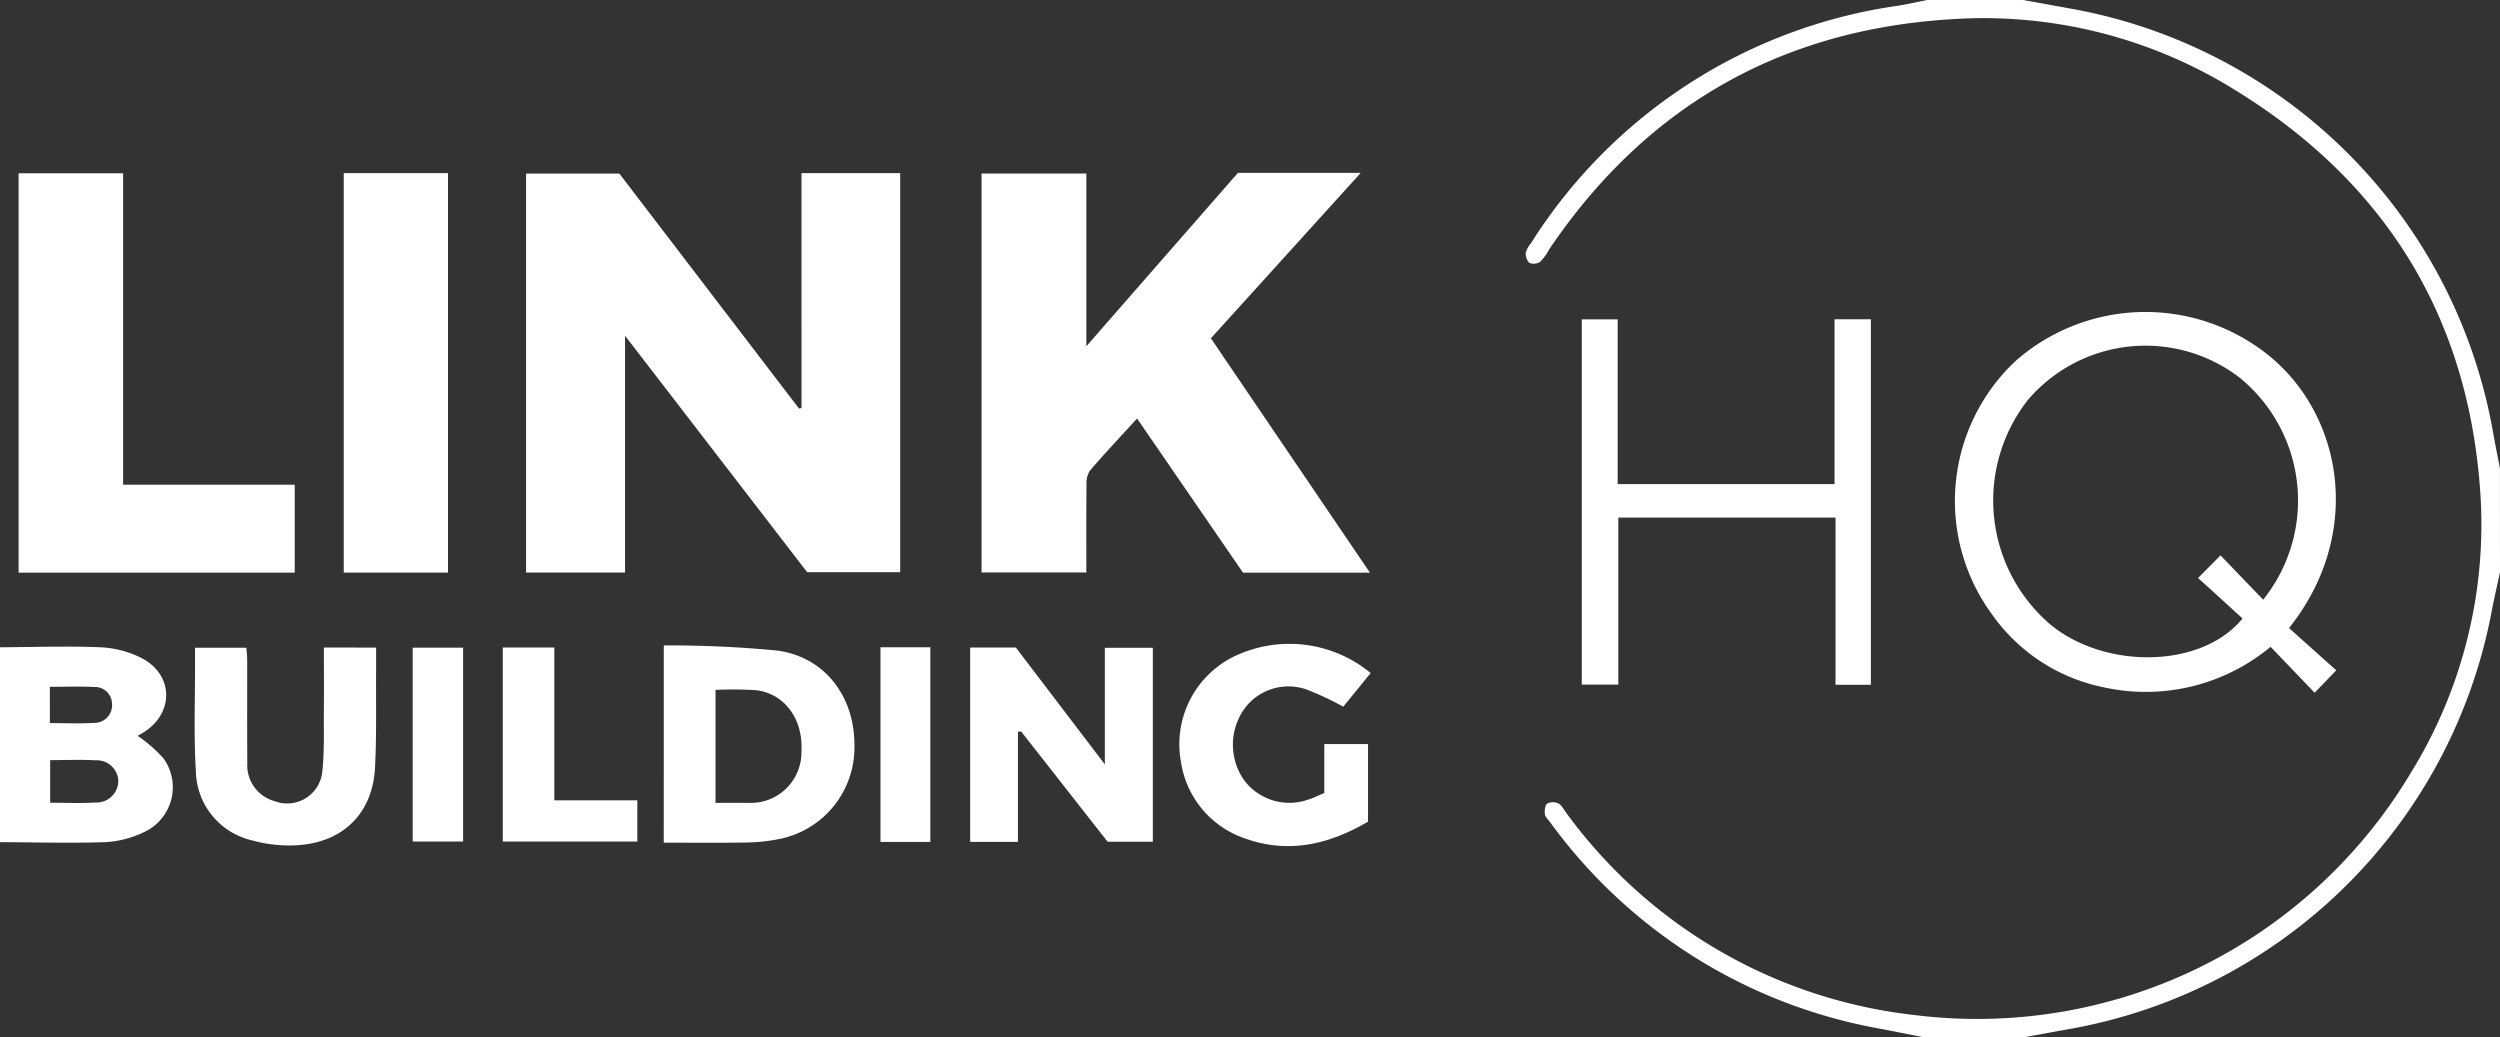 <svg xmlns="http://www.w3.org/2000/svg" xmlns:xlink="http://www.w3.org/1999/xlink" width="216.89" height="90" viewBox="0 0 216.89 90">
  <rect x="0" y="0" width="216.89" height="90" fill="#333333" stroke="none"/>
  <defs>
    <clipPath id="clip-path">
      <rect id="Rectangle_22" data-name="Rectangle 22" width="216.89" height="90" fill="none"/>
    </clipPath>
  </defs>
  <g id="lbhq-logo" transform="translate(-830 -658)">
    <g id="Group_25" data-name="Group 25" transform="translate(830 658)">
      <g id="Group_24" data-name="Group 24" clip-path="url(#clip-path)">
        <path id="Path_22" data-name="Path 22" d="M172.768,49.646c-.261,1.227-.552,2.446-.777,3.679a45.322,45.322,0,0,1-36.3,35.9c-1.426.253-2.853.516-4.278.774h-8.6c-1.29-.254-2.577-.514-3.868-.761A45.181,45.181,0,0,1,90.336,71.3c-.159-.215-.4-.427-.429-.66-.034-.311,0-.77.2-.924a1.09,1.09,0,0,1,.965-.014c.288.148.464.519.676.8a43.331,43.331,0,0,0,30.229,17.559,43.82,43.82,0,0,0,43.055-21.013A40.977,40.977,0,0,0,171.084,43.1c-.942-15.438-8.181-27.308-21.51-35.42A41.321,41.321,0,0,0,125.1,1.674C110.2,2.6,98.575,9.351,90.274,21.643A4.6,4.6,0,0,1,89.5,22.71a1.014,1.014,0,0,1-.93.1,1.1,1.1,0,0,1-.321-.882,1.992,1.992,0,0,1,.438-.805A45.133,45.133,0,0,1,120.528.5c.858-.138,1.706-.333,2.559-.5h8.325q2.072.376,4.146.753a45.319,45.319,0,0,1,36.6,36.7c.186,1.059.4,2.113.606,3.17Z" transform="translate(44.121)" fill="#fff"/>
        <path id="Path_23" data-name="Path 23" d="M142.051,45.461c1.33,1.194,2.685,2.407,4.1,3.671-.7.729-1.279,1.326-1.875,1.945l-3.822-3.984a16.94,16.94,0,0,1-14.463,3.516,15.626,15.626,0,0,1-9.646-6.248,16.646,16.646,0,0,1,2.016-22.093,17.054,17.054,0,0,1,22.212-.222c6.288,5.364,7.818,15.489,1.484,23.415m-5.946-6.3,3.7,3.844A13.751,13.751,0,0,0,137.8,23.766a13.409,13.409,0,0,0-18.42,1.932,14.153,14.153,0,0,0,2.08,19.554c4.8,3.831,13.063,3.688,16.56-.618-1.3-1.182-2.631-2.4-3.857-3.51.612-.617,1.2-1.208,1.943-1.959Z" transform="translate(56.533 9.022)" fill="#fff"/>
        <path id="Path_24" data-name="Path 24" d="M113.5,35.67H94.657V50.16H91.486V18.474H94.6V32.766h18.814v-14.3h3.153v31.71H113.5Z" transform="translate(45.743 9.233)" fill="#fff"/>
        <path id="Path_25" data-name="Path 25" d="M54.322,10.015h8.562v34.62h-8.07c-5.15-6.687-10.368-13.464-15.8-20.515V44.666H30.427V10.055h8.094c5.14,6.723,10.365,13.552,15.586,20.384l.216-.051Z" transform="translate(15.213 5.007)" fill="#fff"/>
        <path id="Path_26" data-name="Path 26" d="M79.454,44.683c-3.054-4.448-6.087-8.859-9.191-13.377-1.422,1.559-2.79,3.01-4.088,4.519a2.028,2.028,0,0,0-.3,1.221c-.027,2.513-.014,5.027-.014,7.62H56.771V10.052h9.09V25.042C70.389,19.859,74.7,14.929,79.01,10H89.666c-4.395,4.851-8.662,9.561-13,14.349l13.8,20.334Z" transform="translate(28.385 5)" fill="#fff"/>
        <path id="Path_27" data-name="Path 27" d="M10.142,37.039H25.03v7.63H1.076V10.022h9.066Z" transform="translate(0.538 5.011)" fill="#fff"/>
        <rect id="Rectangle_19" data-name="Rectangle 19" width="9.045" height="34.655" transform="translate(29.822 15.021)" fill="#fff"/>
        <path id="Path_28" data-name="Path 28" d="M0,54.365V37.455c2.905-.013,5.815-.118,8.715,0a8.782,8.782,0,0,1,3.574.939c2.826,1.47,2.82,4.857.09,6.489-.19.113-.378.228-.431.259a12.437,12.437,0,0,1,2.246,1.964,4.286,4.286,0,0,1-1,5.98,4.213,4.213,0,0,1-.736.422,8.755,8.755,0,0,1-3.335.854c-3.038.1-6.08.012-9.12,0m4.35-7.12v3.7c1.35,0,2.64.063,3.921-.018a1.892,1.892,0,0,0,1.991-1.9,1.869,1.869,0,0,0-1.986-1.763c-1.282-.074-2.572-.016-3.925-.016Zm-.026-3.21c1.368,0,2.61.06,3.84-.018a1.532,1.532,0,0,0,1.554-1.631A1.487,1.487,0,0,0,8.172,40.9c-1.267-.067-2.54-.017-3.848-.017Z" transform="translate(0 18.7)" fill="#fff"/>
        <path id="Path_29" data-name="Path 29" d="M60.257,44.77v9.543H56.111V37.45h3.961c2.456,3.225,5,6.56,7.724,10.14V37.478h4.163V54.3H68.033l-7.507-9.576Z" transform="translate(28.056 18.725)" fill="#fff"/>
        <path id="Path_30" data-name="Path 30" d="M38.392,37.33a97.081,97.081,0,0,1,9.891.45c4.133.591,6.675,4.023,6.648,8.244a8.1,8.1,0,0,1-6.7,8.135,15.58,15.58,0,0,1-2.793.27c-2.319.038-4.641.012-7.05.012ZM42.88,50.989c1.022,0,1.95.006,2.879,0a4.391,4.391,0,0,0,4.575-4.506c.153-2.767-1.477-5-3.971-5.273a32.4,32.4,0,0,0-3.483-.021Z" transform="translate(19.196 18.665)" fill="#fff"/>
        <path id="Path_31" data-name="Path 31" d="M27,37.454c0,.714,0,1.41,0,2.1-.023,2.787.052,5.575-.1,8.355-.213,3.981-2.845,6.522-6.9,6.7a12.113,12.113,0,0,1-3.825-.444,6.284,6.284,0,0,1-4.813-6.03c-.192-3.084-.06-6.187-.072-9.283V37.469h4.455c.024.344.069.722.069,1.1.006,2.963-.015,5.925.013,8.887a3.226,3.226,0,0,0,2.357,3.319,3.064,3.064,0,0,0,4.147-2.556c.194-1.794.117-3.618.137-5.43.018-1.757,0-3.515,0-5.337Z" transform="translate(5.63 18.727)" fill="#fff"/>
        <path id="Path_32" data-name="Path 32" d="M84.814,39.774l-2.378,2.919A26.208,26.208,0,0,0,79.3,41.22a4.733,4.733,0,0,0-5.475,1.7,5.378,5.378,0,0,0-.024,6.108,4.905,4.905,0,0,0,5.6,1.723c.46-.139.894-.364,1.388-.57V45.939h3.795v6.728c-3.26,1.911-6.759,2.81-10.522,1.51a8.322,8.322,0,0,1-5.7-6.644A8.486,8.486,0,0,1,72.834,38.4a11.069,11.069,0,0,1,11.98,1.377" transform="translate(34.101 18.616)" fill="#fff"/>
        <path id="Path_33" data-name="Path 33" d="M33.551,50.708h7.2v3.576H29.079V37.451h4.472Z" transform="translate(14.54 18.725)" fill="#fff"/>
        <rect id="Rectangle_20" data-name="Rectangle 20" width="4.373" height="16.817" transform="translate(35.803 56.19)" fill="#fff"/>
        <rect id="Rectangle_21" data-name="Rectangle 21" width="4.327" height="16.889" transform="translate(76.387 56.154)" fill="#fff"/>
      </g>
    </g>
  </g>
</svg>
